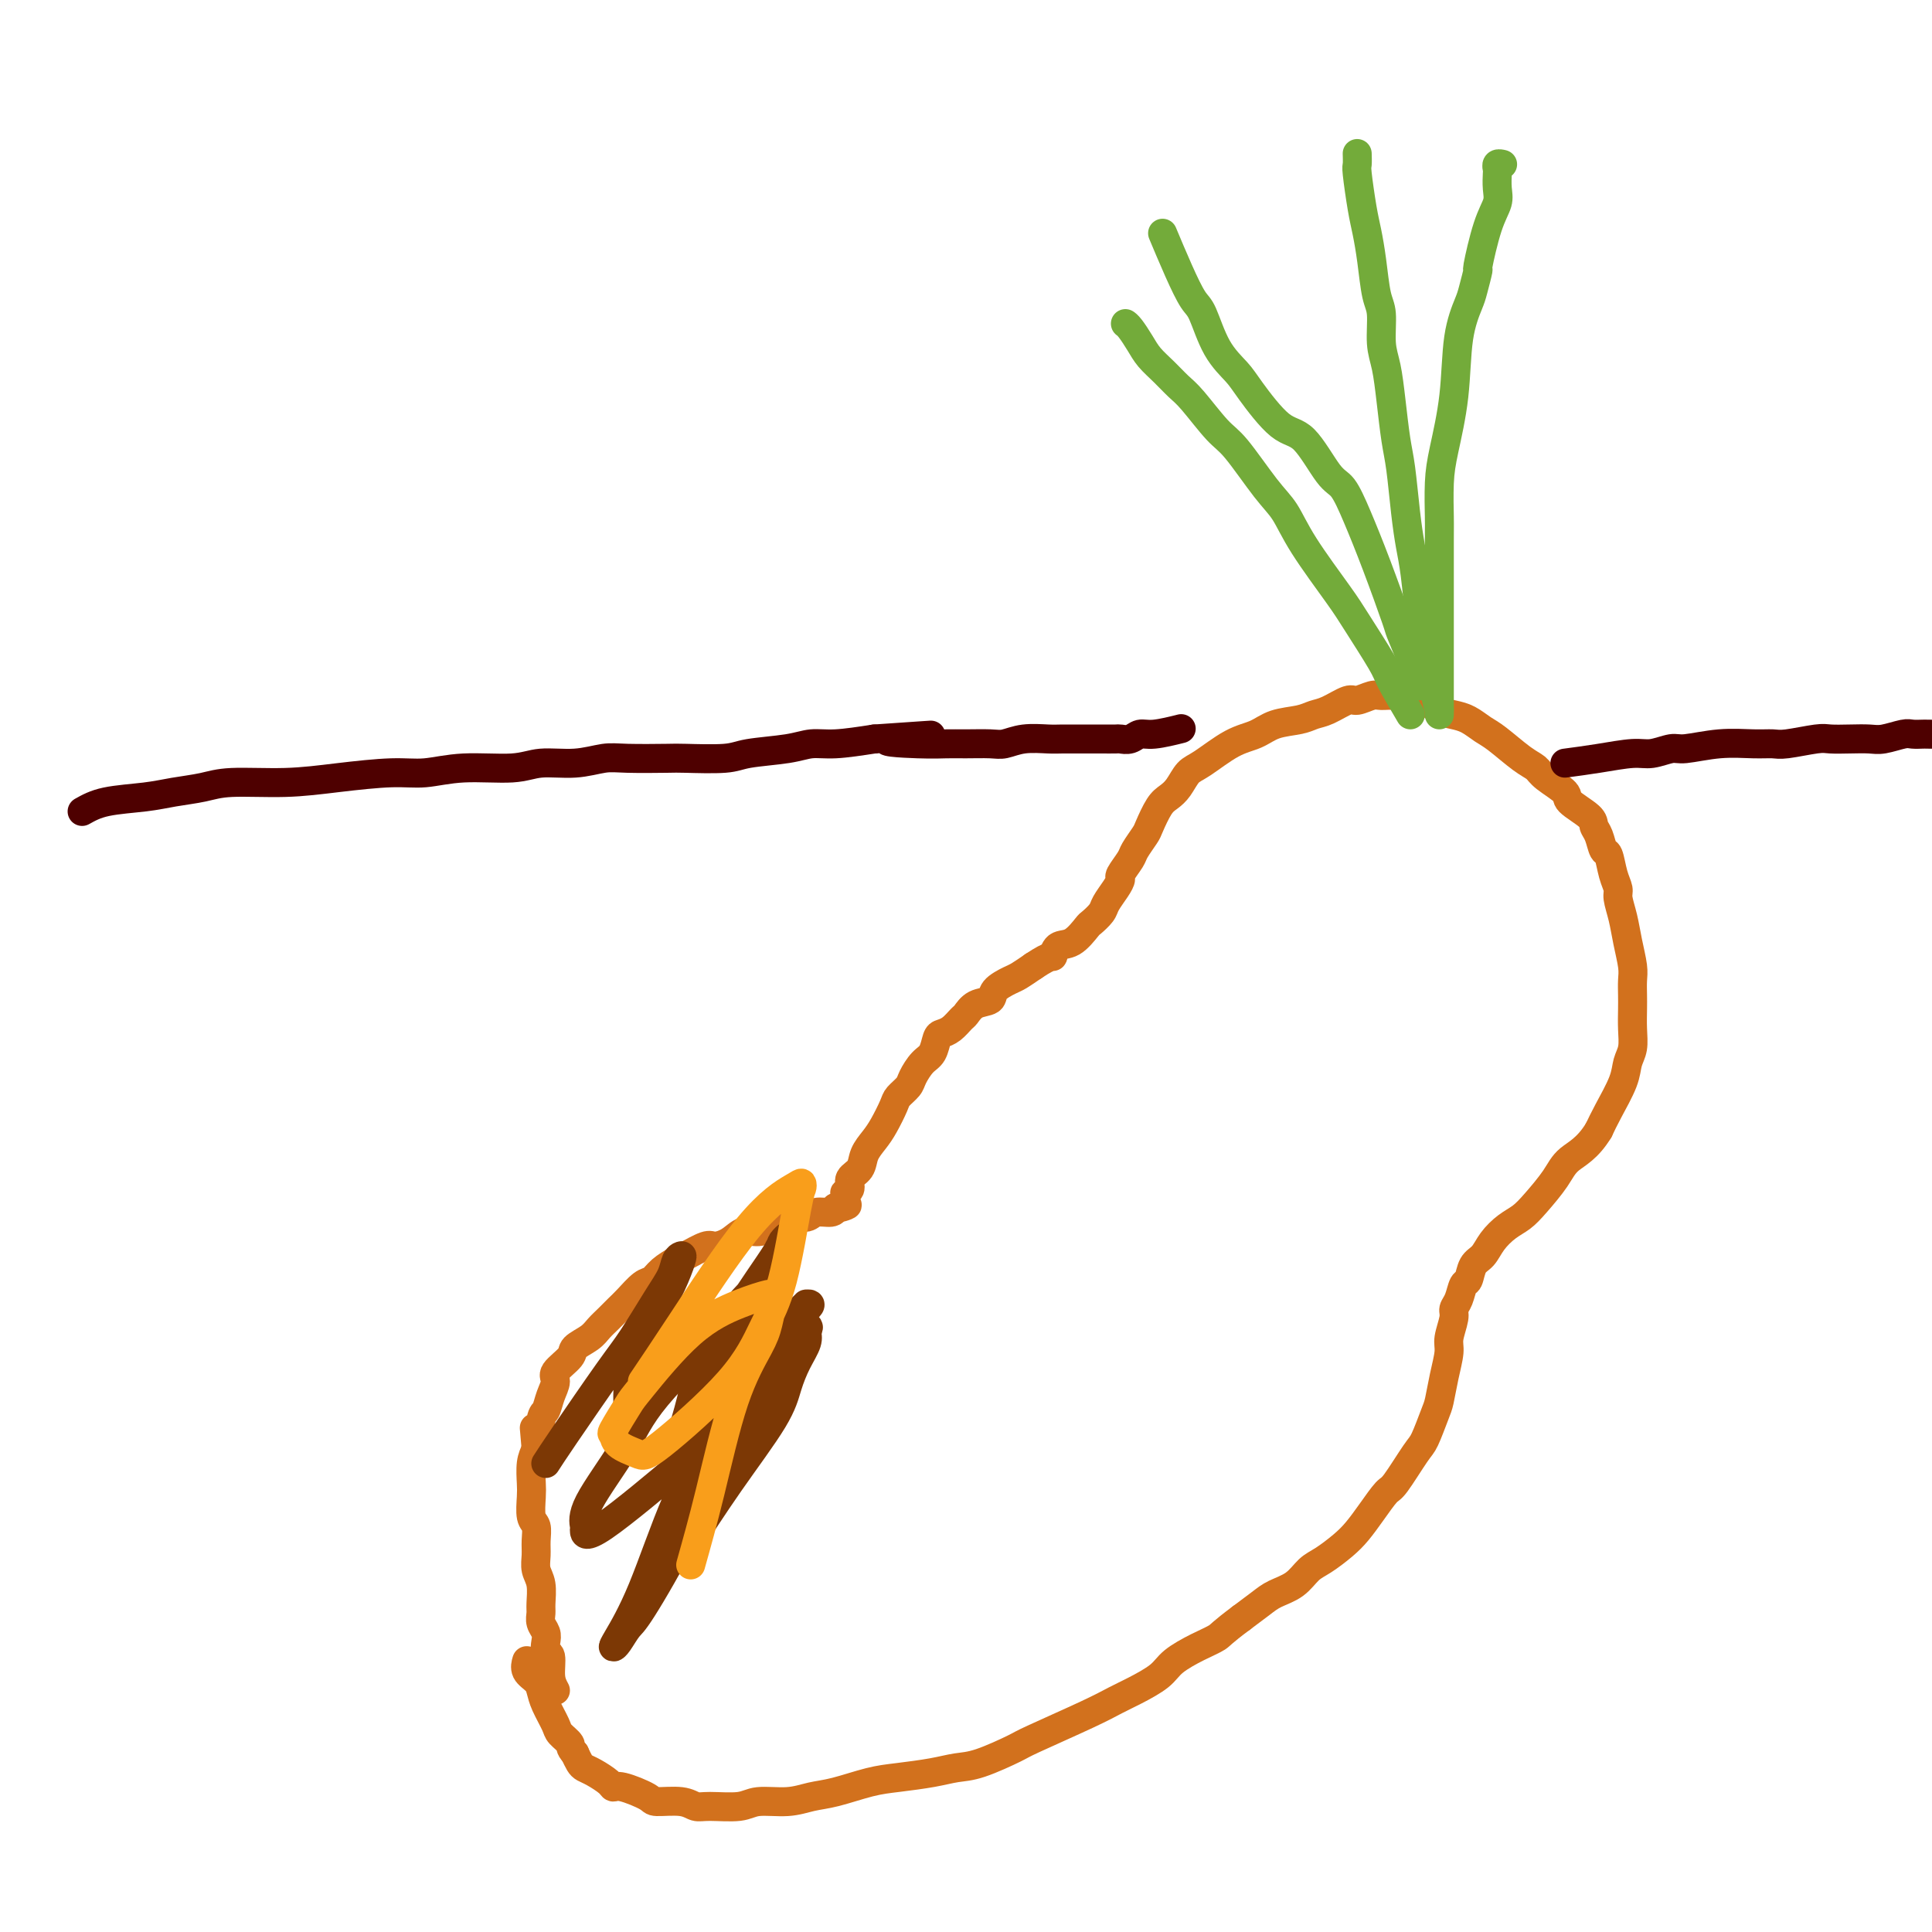 <svg viewBox='0 0 400 400' version='1.1' xmlns='http://www.w3.org/2000/svg' xmlns:xlink='http://www.w3.org/1999/xlink'><g fill='none' stroke='#D2711D' stroke-width='6' stroke-linecap='round' stroke-linejoin='round'><path d='M115,350c-0.452,-0.832 -0.905,-1.665 -1,-3c-0.095,-1.335 0.167,-3.173 0,-4c-0.167,-0.827 -0.763,-0.645 -1,-1c-0.237,-0.355 -0.116,-1.248 0,-2c0.116,-0.752 0.228,-1.363 0,-2c-0.228,-0.637 -0.797,-1.300 -1,-2c-0.203,-0.700 -0.040,-1.436 0,-2c0.040,-0.564 -0.042,-0.955 0,-2c0.042,-1.045 0.208,-2.746 0,-4c-0.208,-1.254 -0.792,-2.063 -1,-3c-0.208,-0.937 -0.042,-2.001 0,-3c0.042,-0.999 -0.041,-1.932 0,-3c0.041,-1.068 0.206,-2.271 0,-3c-0.206,-0.729 -0.785,-0.985 -1,-2c-0.215,-1.015 -0.068,-2.787 0,-4c0.068,-1.213 0.057,-1.865 0,-3c-0.057,-1.135 -0.159,-2.753 0,-4c0.159,-1.247 0.580,-2.124 1,-3'/><path d='M111,300c-0.666,-7.968 -0.332,-2.887 0,-2c0.332,0.887 0.660,-2.419 1,-4c0.340,-1.581 0.690,-1.439 1,-2c0.310,-0.561 0.578,-1.827 1,-3c0.422,-1.173 0.999,-2.254 1,-3c0.001,-0.746 -0.572,-1.159 0,-2c0.572,-0.841 2.289,-2.112 3,-3c0.711,-0.888 0.417,-1.393 1,-2c0.583,-0.607 2.042,-1.316 3,-2c0.958,-0.684 1.415,-1.343 2,-2c0.585,-0.657 1.298,-1.313 2,-2c0.702,-0.687 1.394,-1.405 2,-2c0.606,-0.595 1.125,-1.067 2,-2c0.875,-0.933 2.105,-2.329 3,-3c0.895,-0.671 1.455,-0.618 2,-1c0.545,-0.382 1.076,-1.198 2,-2c0.924,-0.802 2.243,-1.590 3,-2c0.757,-0.410 0.954,-0.443 2,-1c1.046,-0.557 2.940,-1.637 4,-2c1.060,-0.363 1.285,-0.009 2,0c0.715,0.009 1.921,-0.326 3,-1c1.079,-0.674 2.031,-1.687 3,-2c0.969,-0.313 1.954,0.075 3,0c1.046,-0.075 2.152,-0.613 3,-1c0.848,-0.387 1.439,-0.625 2,-1c0.561,-0.375 1.092,-0.888 2,-1c0.908,-0.112 2.192,0.176 3,0c0.808,-0.176 1.141,-0.817 2,-1c0.859,-0.183 2.246,0.090 3,0c0.754,-0.090 0.877,-0.545 1,-1'/><path d='M173,250c4.343,-1.172 1.699,-0.103 1,0c-0.699,0.103 0.545,-0.761 1,-1c0.455,-0.239 0.121,0.147 0,0c-0.121,-0.147 -0.028,-0.826 0,-1c0.028,-0.174 -0.008,0.157 0,0c0.008,-0.157 0.062,-0.804 0,-1c-0.062,-0.196 -0.239,0.058 0,0c0.239,-0.058 0.893,-0.427 1,-1c0.107,-0.573 -0.334,-1.348 0,-2c0.334,-0.652 1.441,-1.179 2,-2c0.559,-0.821 0.568,-1.935 1,-3c0.432,-1.065 1.285,-2.081 2,-3c0.715,-0.919 1.290,-1.739 2,-3c0.710,-1.261 1.555,-2.961 2,-4c0.445,-1.039 0.490,-1.418 1,-2c0.510,-0.582 1.485,-1.368 2,-2c0.515,-0.632 0.571,-1.111 1,-2c0.429,-0.889 1.231,-2.187 2,-3c0.769,-0.813 1.505,-1.139 2,-2c0.495,-0.861 0.748,-2.257 1,-3c0.252,-0.743 0.503,-0.833 1,-1c0.497,-0.167 1.240,-0.411 2,-1c0.760,-0.589 1.535,-1.522 2,-2c0.465,-0.478 0.618,-0.499 1,-1c0.382,-0.501 0.994,-1.481 2,-2c1.006,-0.519 2.408,-0.575 3,-1c0.592,-0.425 0.375,-1.217 1,-2c0.625,-0.783 2.091,-1.557 3,-2c0.909,-0.443 1.260,-0.555 2,-1c0.740,-0.445 1.870,-1.222 3,-2'/><path d='M214,200c3.976,-2.656 3.915,-1.796 4,-2c0.085,-0.204 0.317,-1.472 1,-2c0.683,-0.528 1.817,-0.314 3,-1c1.183,-0.686 2.414,-2.270 3,-3c0.586,-0.730 0.525,-0.605 1,-1c0.475,-0.395 1.484,-1.308 2,-2c0.516,-0.692 0.538,-1.162 1,-2c0.462,-0.838 1.366,-2.043 2,-3c0.634,-0.957 1.000,-1.664 1,-2c-0.000,-0.336 -0.366,-0.300 0,-1c0.366,-0.700 1.463,-2.134 2,-3c0.537,-0.866 0.514,-1.163 1,-2c0.486,-0.837 1.481,-2.215 2,-3c0.519,-0.785 0.562,-0.977 1,-2c0.438,-1.023 1.273,-2.877 2,-4c0.727,-1.123 1.348,-1.516 2,-2c0.652,-0.484 1.336,-1.060 2,-2c0.664,-0.940 1.309,-2.245 2,-3c0.691,-0.755 1.427,-0.962 3,-2c1.573,-1.038 3.982,-2.908 6,-4c2.018,-1.092 3.645,-1.404 5,-2c1.355,-0.596 2.440,-1.474 4,-2c1.560,-0.526 3.596,-0.700 5,-1c1.404,-0.300 2.176,-0.725 3,-1c0.824,-0.275 1.700,-0.399 3,-1c1.300,-0.601 3.023,-1.678 4,-2c0.977,-0.322 1.209,0.113 2,0c0.791,-0.113 2.140,-0.772 3,-1c0.860,-0.228 1.232,-0.023 2,0c0.768,0.023 1.934,-0.136 3,0c1.066,0.136 2.033,0.568 3,1'/><path d='M292,145c2.547,-0.107 2.415,-0.376 3,0c0.585,0.376 1.887,1.397 3,2c1.113,0.603 2.037,0.788 3,1c0.963,0.212 1.963,0.452 3,1c1.037,0.548 2.110,1.406 3,2c0.890,0.594 1.599,0.926 3,2c1.401,1.074 3.496,2.892 5,4c1.504,1.108 2.417,1.508 3,2c0.583,0.492 0.835,1.077 2,2c1.165,0.923 3.243,2.185 4,3c0.757,0.815 0.192,1.182 1,2c0.808,0.818 2.990,2.086 4,3c1.010,0.914 0.848,1.473 1,2c0.152,0.527 0.619,1.023 1,2c0.381,0.977 0.676,2.434 1,3c0.324,0.566 0.678,0.240 1,1c0.322,0.760 0.611,2.607 1,4c0.389,1.393 0.879,2.333 1,3c0.121,0.667 -0.125,1.059 0,2c0.125,0.941 0.622,2.429 1,4c0.378,1.571 0.637,3.224 1,5c0.363,1.776 0.829,3.675 1,5c0.171,1.325 0.047,2.077 0,3c-0.047,0.923 -0.016,2.018 0,3c0.016,0.982 0.017,1.853 0,3c-0.017,1.147 -0.053,2.572 0,4c0.053,1.428 0.194,2.861 0,4c-0.194,1.139 -0.722,1.986 -1,3c-0.278,1.014 -0.306,2.196 -1,4c-0.694,1.804 -2.056,4.230 -3,6c-0.944,1.770 -1.472,2.885 -2,4'/><path d='M331,234c-2.314,3.816 -4.601,4.856 -6,6c-1.399,1.144 -1.912,2.392 -3,4c-1.088,1.608 -2.753,3.576 -4,5c-1.247,1.424 -2.078,2.306 -3,3c-0.922,0.694 -1.935,1.202 -3,2c-1.065,0.798 -2.183,1.886 -3,3c-0.817,1.114 -1.332,2.256 -2,3c-0.668,0.744 -1.490,1.092 -2,2c-0.510,0.908 -0.710,2.377 -1,3c-0.290,0.623 -0.670,0.401 -1,1c-0.330,0.599 -0.609,2.021 -1,3c-0.391,0.979 -0.892,1.516 -1,2c-0.108,0.484 0.178,0.913 0,2c-0.178,1.087 -0.820,2.830 -1,4c-0.180,1.170 0.103,1.767 0,3c-0.103,1.233 -0.592,3.103 -1,5c-0.408,1.897 -0.736,3.822 -1,5c-0.264,1.178 -0.464,1.609 -1,3c-0.536,1.391 -1.406,3.743 -2,5c-0.594,1.257 -0.911,1.417 -2,3c-1.089,1.583 -2.951,4.587 -4,6c-1.049,1.413 -1.285,1.236 -2,2c-0.715,0.764 -1.910,2.469 -3,4c-1.090,1.531 -2.076,2.889 -3,4c-0.924,1.111 -1.788,1.974 -3,3c-1.212,1.026 -2.774,2.213 -4,3c-1.226,0.787 -2.116,1.172 -3,2c-0.884,0.828 -1.763,2.098 -3,3c-1.237,0.902 -2.833,1.435 -4,2c-1.167,0.565 -1.905,1.161 -3,2c-1.095,0.839 -2.548,1.919 -4,3'/><path d='M257,335c-4.212,3.144 -4.240,3.503 -5,4c-0.760,0.497 -2.250,1.130 -4,2c-1.750,0.870 -3.759,1.977 -5,3c-1.241,1.023 -1.713,1.962 -3,3c-1.287,1.038 -3.390,2.174 -5,3c-1.610,0.826 -2.727,1.342 -4,2c-1.273,0.658 -2.703,1.458 -6,3c-3.297,1.542 -8.462,3.828 -11,5c-2.538,1.172 -2.450,1.231 -4,2c-1.550,0.769 -4.740,2.246 -7,3c-2.260,0.754 -3.591,0.783 -5,1c-1.409,0.217 -2.897,0.621 -5,1c-2.103,0.379 -4.822,0.733 -7,1c-2.178,0.267 -3.815,0.449 -6,1c-2.185,0.551 -4.917,1.472 -7,2c-2.083,0.528 -3.517,0.663 -5,1c-1.483,0.337 -3.016,0.876 -5,1c-1.984,0.124 -4.419,-0.167 -6,0c-1.581,0.167 -2.308,0.791 -4,1c-1.692,0.209 -4.347,0.002 -6,0c-1.653,-0.002 -2.302,0.202 -3,0c-0.698,-0.202 -1.444,-0.810 -3,-1c-1.556,-0.190 -3.921,0.038 -5,0c-1.079,-0.038 -0.873,-0.343 -2,-1c-1.127,-0.657 -3.587,-1.668 -5,-2c-1.413,-0.332 -1.779,0.014 -2,0c-0.221,-0.014 -0.297,-0.388 -1,-1c-0.703,-0.612 -2.034,-1.463 -3,-2c-0.966,-0.537 -1.568,-0.760 -2,-1c-0.432,-0.240 -0.695,-0.497 -1,-1c-0.305,-0.503 -0.653,-1.251 -1,-2'/><path d='M119,363c-1.197,-1.278 -0.688,-1.473 -1,-2c-0.312,-0.527 -1.444,-1.387 -2,-2c-0.556,-0.613 -0.535,-0.979 -1,-2c-0.465,-1.021 -1.417,-2.698 -2,-4c-0.583,-1.302 -0.797,-2.230 -1,-3c-0.203,-0.770 -0.395,-1.382 -1,-2c-0.605,-0.618 -1.625,-1.243 -2,-2c-0.375,-0.757 -0.107,-1.645 0,-2c0.107,-0.355 0.054,-0.178 0,0'/></g>
<g fill='none' stroke='#4E0000' stroke-width='6' stroke-linecap='round' stroke-linejoin='round'><path d='M17,168c1.349,-0.757 2.697,-1.513 5,-2c2.303,-0.487 5.560,-0.704 8,-1c2.440,-0.296 4.061,-0.670 6,-1c1.939,-0.330 4.194,-0.614 6,-1c1.806,-0.386 3.162,-0.873 6,-1c2.838,-0.127 7.156,0.105 11,0c3.844,-0.105 7.213,-0.549 11,-1c3.787,-0.451 7.991,-0.910 11,-1c3.009,-0.090 4.824,0.187 7,0c2.176,-0.187 4.714,-0.838 8,-1c3.286,-0.162 7.319,0.167 10,0c2.681,-0.167 4.011,-0.829 6,-1c1.989,-0.171 4.638,0.150 7,0c2.362,-0.150 4.435,-0.771 6,-1c1.565,-0.229 2.620,-0.064 5,0c2.380,0.064 6.086,0.029 8,0c1.914,-0.029 2.038,-0.050 4,0c1.962,0.050 5.764,0.172 8,0c2.236,-0.172 2.906,-0.637 5,-1c2.094,-0.363 5.613,-0.623 8,-1c2.387,-0.377 3.643,-0.871 5,-1c1.357,-0.129 2.816,0.106 5,0c2.184,-0.106 5.092,-0.553 8,-1'/><path d='M181,153c21.263,-1.453 7.920,-0.586 4,0c-3.920,0.586 1.581,0.890 5,1c3.419,0.110 4.755,0.026 6,0c1.245,-0.026 2.399,0.007 4,0c1.601,-0.007 3.648,-0.054 5,0c1.352,0.054 2.008,0.211 3,0c0.992,-0.211 2.321,-0.789 4,-1c1.679,-0.211 3.708,-0.057 5,0c1.292,0.057 1.845,0.015 3,0c1.155,-0.015 2.910,-0.004 4,0c1.090,0.004 1.513,0.002 2,0c0.487,-0.002 1.036,-0.005 2,0c0.964,0.005 2.342,0.016 3,0c0.658,-0.016 0.598,-0.061 1,0c0.402,0.061 1.268,0.226 2,0c0.732,-0.226 1.330,-0.844 2,-1c0.670,-0.156 1.411,0.150 3,0c1.589,-0.150 4.025,-0.757 5,-1c0.975,-0.243 0.487,-0.121 0,0'/><path d='M324,158c2.258,-0.301 4.516,-0.601 7,-1c2.484,-0.399 5.194,-0.895 7,-1c1.806,-0.105 2.710,0.182 4,0c1.290,-0.182 2.968,-0.834 4,-1c1.032,-0.166 1.417,0.153 3,0c1.583,-0.153 4.364,-0.777 7,-1c2.636,-0.223 5.127,-0.046 7,0c1.873,0.046 3.126,-0.040 4,0c0.874,0.040 1.368,0.207 3,0c1.632,-0.207 4.403,-0.786 6,-1c1.597,-0.214 2.021,-0.061 3,0c0.979,0.061 2.513,0.030 4,0c1.487,-0.030 2.927,-0.061 4,0c1.073,0.061 1.778,0.212 3,0c1.222,-0.212 2.960,-0.789 4,-1c1.040,-0.211 1.382,-0.057 2,0c0.618,0.057 1.512,0.016 2,0c0.488,-0.016 0.568,-0.008 1,0c0.432,0.008 1.215,0.016 2,0c0.785,-0.016 1.573,-0.057 2,0c0.427,0.057 0.493,0.211 1,0c0.507,-0.211 1.456,-0.789 2,-1c0.544,-0.211 0.682,-0.057 1,0c0.318,0.057 0.816,0.015 1,0c0.184,-0.015 0.052,-0.004 0,0c-0.052,0.004 -0.026,0.002 0,0'/></g>
<g fill='none' stroke='#73AB3A' stroke-width='6' stroke-linecap='round' stroke-linejoin='round'><path d='M294,142c-0.624,-1.990 -1.248,-3.979 -2,-6c-0.752,-2.021 -1.633,-4.072 -2,-5c-0.367,-0.928 -0.221,-0.733 -1,-3c-0.779,-2.267 -2.483,-6.997 -4,-11c-1.517,-4.003 -2.847,-7.280 -4,-10c-1.153,-2.720 -2.130,-4.881 -3,-6c-0.870,-1.119 -1.635,-1.194 -3,-3c-1.365,-1.806 -3.331,-5.344 -5,-7c-1.669,-1.656 -3.042,-1.431 -5,-3c-1.958,-1.569 -4.502,-4.931 -6,-7c-1.498,-2.069 -1.951,-2.843 -3,-4c-1.049,-1.157 -2.695,-2.696 -4,-5c-1.305,-2.304 -2.270,-5.371 -3,-7c-0.730,-1.629 -1.227,-1.818 -2,-3c-0.773,-1.182 -1.824,-3.357 -3,-6c-1.176,-2.643 -2.479,-5.755 -3,-7c-0.521,-1.245 -0.261,-0.622 0,0'/><path d='M298,148c-0.000,-4.231 -0.001,-8.462 0,-11c0.001,-2.538 0.002,-3.384 0,-8c-0.002,-4.616 -0.008,-13.001 0,-17c0.008,-3.999 0.028,-3.610 0,-5c-0.028,-1.390 -0.106,-4.557 0,-7c0.106,-2.443 0.395,-4.160 1,-7c0.605,-2.840 1.525,-6.801 2,-11c0.475,-4.199 0.504,-8.635 1,-12c0.496,-3.365 1.459,-5.659 2,-7c0.541,-1.341 0.660,-1.727 1,-3c0.340,-1.273 0.900,-3.432 1,-4c0.100,-0.568 -0.260,0.454 0,-1c0.260,-1.454 1.142,-5.383 2,-8c0.858,-2.617 1.693,-3.920 2,-5c0.307,-1.080 0.086,-1.935 0,-3c-0.086,-1.065 -0.037,-2.338 0,-3c0.037,-0.662 0.062,-0.713 0,-1c-0.062,-0.287 -0.213,-0.809 0,-1c0.213,-0.191 0.788,-0.051 1,0c0.212,0.051 0.061,0.015 0,0c-0.061,-0.015 -0.030,-0.007 0,0'/><path d='M298,147c-0.220,-0.647 -0.440,-1.294 -1,-4c-0.560,-2.706 -1.459,-7.472 -2,-10c-0.541,-2.528 -0.722,-2.819 -1,-5c-0.278,-2.181 -0.652,-6.253 -1,-9c-0.348,-2.747 -0.671,-4.168 -1,-6c-0.329,-1.832 -0.665,-4.075 -1,-7c-0.335,-2.925 -0.668,-6.531 -1,-9c-0.332,-2.469 -0.663,-3.802 -1,-6c-0.337,-2.198 -0.682,-5.260 -1,-8c-0.318,-2.740 -0.610,-5.158 -1,-7c-0.390,-1.842 -0.878,-3.108 -1,-5c-0.122,-1.892 0.122,-4.410 0,-6c-0.122,-1.590 -0.611,-2.251 -1,-4c-0.389,-1.749 -0.679,-4.586 -1,-7c-0.321,-2.414 -0.675,-4.406 -1,-6c-0.325,-1.594 -0.623,-2.792 -1,-5c-0.377,-2.208 -0.833,-5.427 -1,-7c-0.167,-1.573 -0.045,-1.500 0,-2c0.045,-0.500 0.013,-1.571 0,-2c-0.013,-0.429 -0.006,-0.214 0,0'/><path d='M292,148c-1.597,-2.718 -3.193,-5.435 -4,-7c-0.807,-1.565 -0.824,-1.976 -2,-4c-1.176,-2.024 -3.512,-5.660 -5,-8c-1.488,-2.340 -2.127,-3.383 -4,-6c-1.873,-2.617 -4.978,-6.809 -7,-10c-2.022,-3.191 -2.961,-5.383 -4,-7c-1.039,-1.617 -2.179,-2.659 -4,-5c-1.821,-2.341 -4.325,-5.981 -6,-8c-1.675,-2.019 -2.521,-2.417 -4,-4c-1.479,-1.583 -3.589,-4.352 -5,-6c-1.411,-1.648 -2.122,-2.175 -3,-3c-0.878,-0.825 -1.924,-1.948 -3,-3c-1.076,-1.052 -2.183,-2.033 -3,-3c-0.817,-0.967 -1.343,-1.919 -2,-3c-0.657,-1.081 -1.446,-2.291 -2,-3c-0.554,-0.709 -0.873,-0.917 -1,-1c-0.127,-0.083 -0.064,-0.042 0,0'/></g>
<g fill='none' stroke='#7C3805' stroke-width='6' stroke-linecap='round' stroke-linejoin='round'><path d='M113,303c0.789,-1.220 1.577,-2.441 4,-6c2.423,-3.559 6.480,-9.458 9,-13c2.520,-3.542 3.502,-4.729 5,-7c1.498,-2.271 3.513,-5.628 5,-8c1.487,-2.372 2.446,-3.760 3,-5c0.554,-1.240 0.702,-2.331 1,-3c0.298,-0.669 0.744,-0.917 1,-1c0.256,-0.083 0.321,-0.003 0,1c-0.321,1.003 -1.028,2.929 -2,5c-0.972,2.071 -2.208,4.289 -3,6c-0.792,1.711 -1.140,2.917 -2,5c-0.860,2.083 -2.230,5.045 -3,7c-0.770,1.955 -0.938,2.904 -1,4c-0.062,1.096 -0.018,2.339 0,3c0.018,0.661 0.010,0.738 0,1c-0.010,0.262 -0.021,0.708 1,0c1.021,-0.708 3.074,-2.569 5,-4c1.926,-1.431 3.726,-2.430 7,-6c3.274,-3.570 8.022,-9.710 11,-13c2.978,-3.290 4.185,-3.730 5,-5c0.815,-1.270 1.240,-3.369 2,-5c0.760,-1.631 1.857,-2.793 2,-3c0.143,-0.207 -0.669,0.541 -1,1c-0.331,0.459 -0.182,0.628 -1,2c-0.818,1.372 -2.605,3.946 -4,6c-1.395,2.054 -2.399,3.587 -4,6c-1.601,2.413 -3.801,5.707 -6,9'/><path d='M147,280c-3.050,4.624 -2.674,4.185 -3,6c-0.326,1.815 -1.355,5.886 -2,8c-0.645,2.114 -0.905,2.271 -1,3c-0.095,0.729 -0.023,2.029 0,3c0.023,0.971 -0.003,1.612 0,2c0.003,0.388 0.036,0.522 1,0c0.964,-0.522 2.860,-1.702 5,-4c2.140,-2.298 4.525,-5.716 7,-9c2.475,-3.284 5.039,-6.435 7,-9c1.961,-2.565 3.317,-4.545 4,-6c0.683,-1.455 0.693,-2.385 1,-3c0.307,-0.615 0.911,-0.913 1,-1c0.089,-0.087 -0.336,0.038 0,0c0.336,-0.038 1.433,-0.239 0,1c-1.433,1.239 -5.396,3.918 -8,7c-2.604,3.082 -3.850,6.567 -6,11c-2.150,4.433 -5.203,9.813 -7,13c-1.797,3.187 -2.339,4.179 -3,6c-0.661,1.821 -1.442,4.471 -2,7c-0.558,2.529 -0.894,4.938 -1,6c-0.106,1.062 0.018,0.776 0,1c-0.018,0.224 -0.177,0.956 0,1c0.177,0.044 0.691,-0.602 1,-1c0.309,-0.398 0.414,-0.549 2,-3c1.586,-2.451 4.653,-7.202 8,-12c3.347,-4.798 6.974,-9.643 9,-13c2.026,-3.357 2.452,-5.225 3,-7c0.548,-1.775 1.219,-3.455 2,-5c0.781,-1.545 1.672,-2.954 2,-4c0.328,-1.046 0.094,-1.727 0,-2c-0.094,-0.273 -0.047,-0.136 0,0'/><path d='M167,276c0.970,-2.687 -0.104,-0.405 -1,1c-0.896,1.405 -1.615,1.933 -4,5c-2.385,3.067 -6.435,8.674 -10,15c-3.565,6.326 -6.644,13.370 -10,20c-3.356,6.630 -6.990,12.847 -9,16c-2.010,3.153 -2.396,3.243 -3,4c-0.604,0.757 -1.427,2.181 -2,3c-0.573,0.819 -0.897,1.034 -1,1c-0.103,-0.034 0.015,-0.315 1,-2c0.985,-1.685 2.838,-4.774 5,-10c2.162,-5.226 4.632,-12.591 7,-18c2.368,-5.409 4.635,-8.864 6,-12c1.365,-3.136 1.827,-5.955 3,-10c1.173,-4.045 3.055,-9.316 4,-12c0.945,-2.684 0.953,-2.779 1,-3c0.047,-0.221 0.135,-0.566 0,-1c-0.135,-0.434 -0.491,-0.957 -4,2c-3.509,2.957 -10.170,9.396 -14,14c-3.830,4.604 -4.830,7.375 -7,11c-2.170,3.625 -5.509,8.104 -7,11c-1.491,2.896 -1.132,4.210 -1,5c0.132,0.790 0.038,1.057 0,1c-0.038,-0.057 -0.021,-0.438 0,0c0.021,0.438 0.044,1.695 4,-1c3.956,-2.695 11.845,-9.341 15,-12c3.155,-2.659 1.578,-1.329 0,0'/></g>
<g fill='none' stroke='#F99E1B' stroke-width='6' stroke-linecap='round' stroke-linejoin='round'><path d='M143,324c1.262,-4.492 2.524,-8.983 4,-15c1.476,-6.017 3.166,-13.559 5,-19c1.834,-5.441 3.812,-8.779 5,-11c1.188,-2.221 1.585,-3.323 2,-5c0.415,-1.677 0.847,-3.929 1,-5c0.153,-1.071 0.027,-0.960 0,-1c-0.027,-0.040 0.045,-0.233 -1,0c-1.045,0.233 -3.205,0.890 -6,2c-2.795,1.110 -6.223,2.674 -10,6c-3.777,3.326 -7.902,8.414 -10,11c-2.098,2.586 -2.171,2.672 -3,4c-0.829,1.328 -2.416,3.900 -3,5c-0.584,1.100 -0.166,0.728 0,1c0.166,0.272 0.081,1.187 1,2c0.919,0.813 2.843,1.522 4,2c1.157,0.478 1.546,0.724 5,-2c3.454,-2.724 9.973,-8.417 14,-13c4.027,-4.583 5.563,-8.055 7,-11c1.437,-2.945 2.776,-5.363 4,-10c1.224,-4.637 2.335,-11.493 3,-15c0.665,-3.507 0.886,-3.667 1,-4c0.114,-0.333 0.122,-0.841 0,-1c-0.122,-0.159 -0.373,0.029 -2,1c-1.627,0.971 -4.630,2.723 -9,8c-4.370,5.277 -10.106,14.079 -14,20c-3.894,5.921 -5.947,8.960 -8,12'/></g>
</svg>